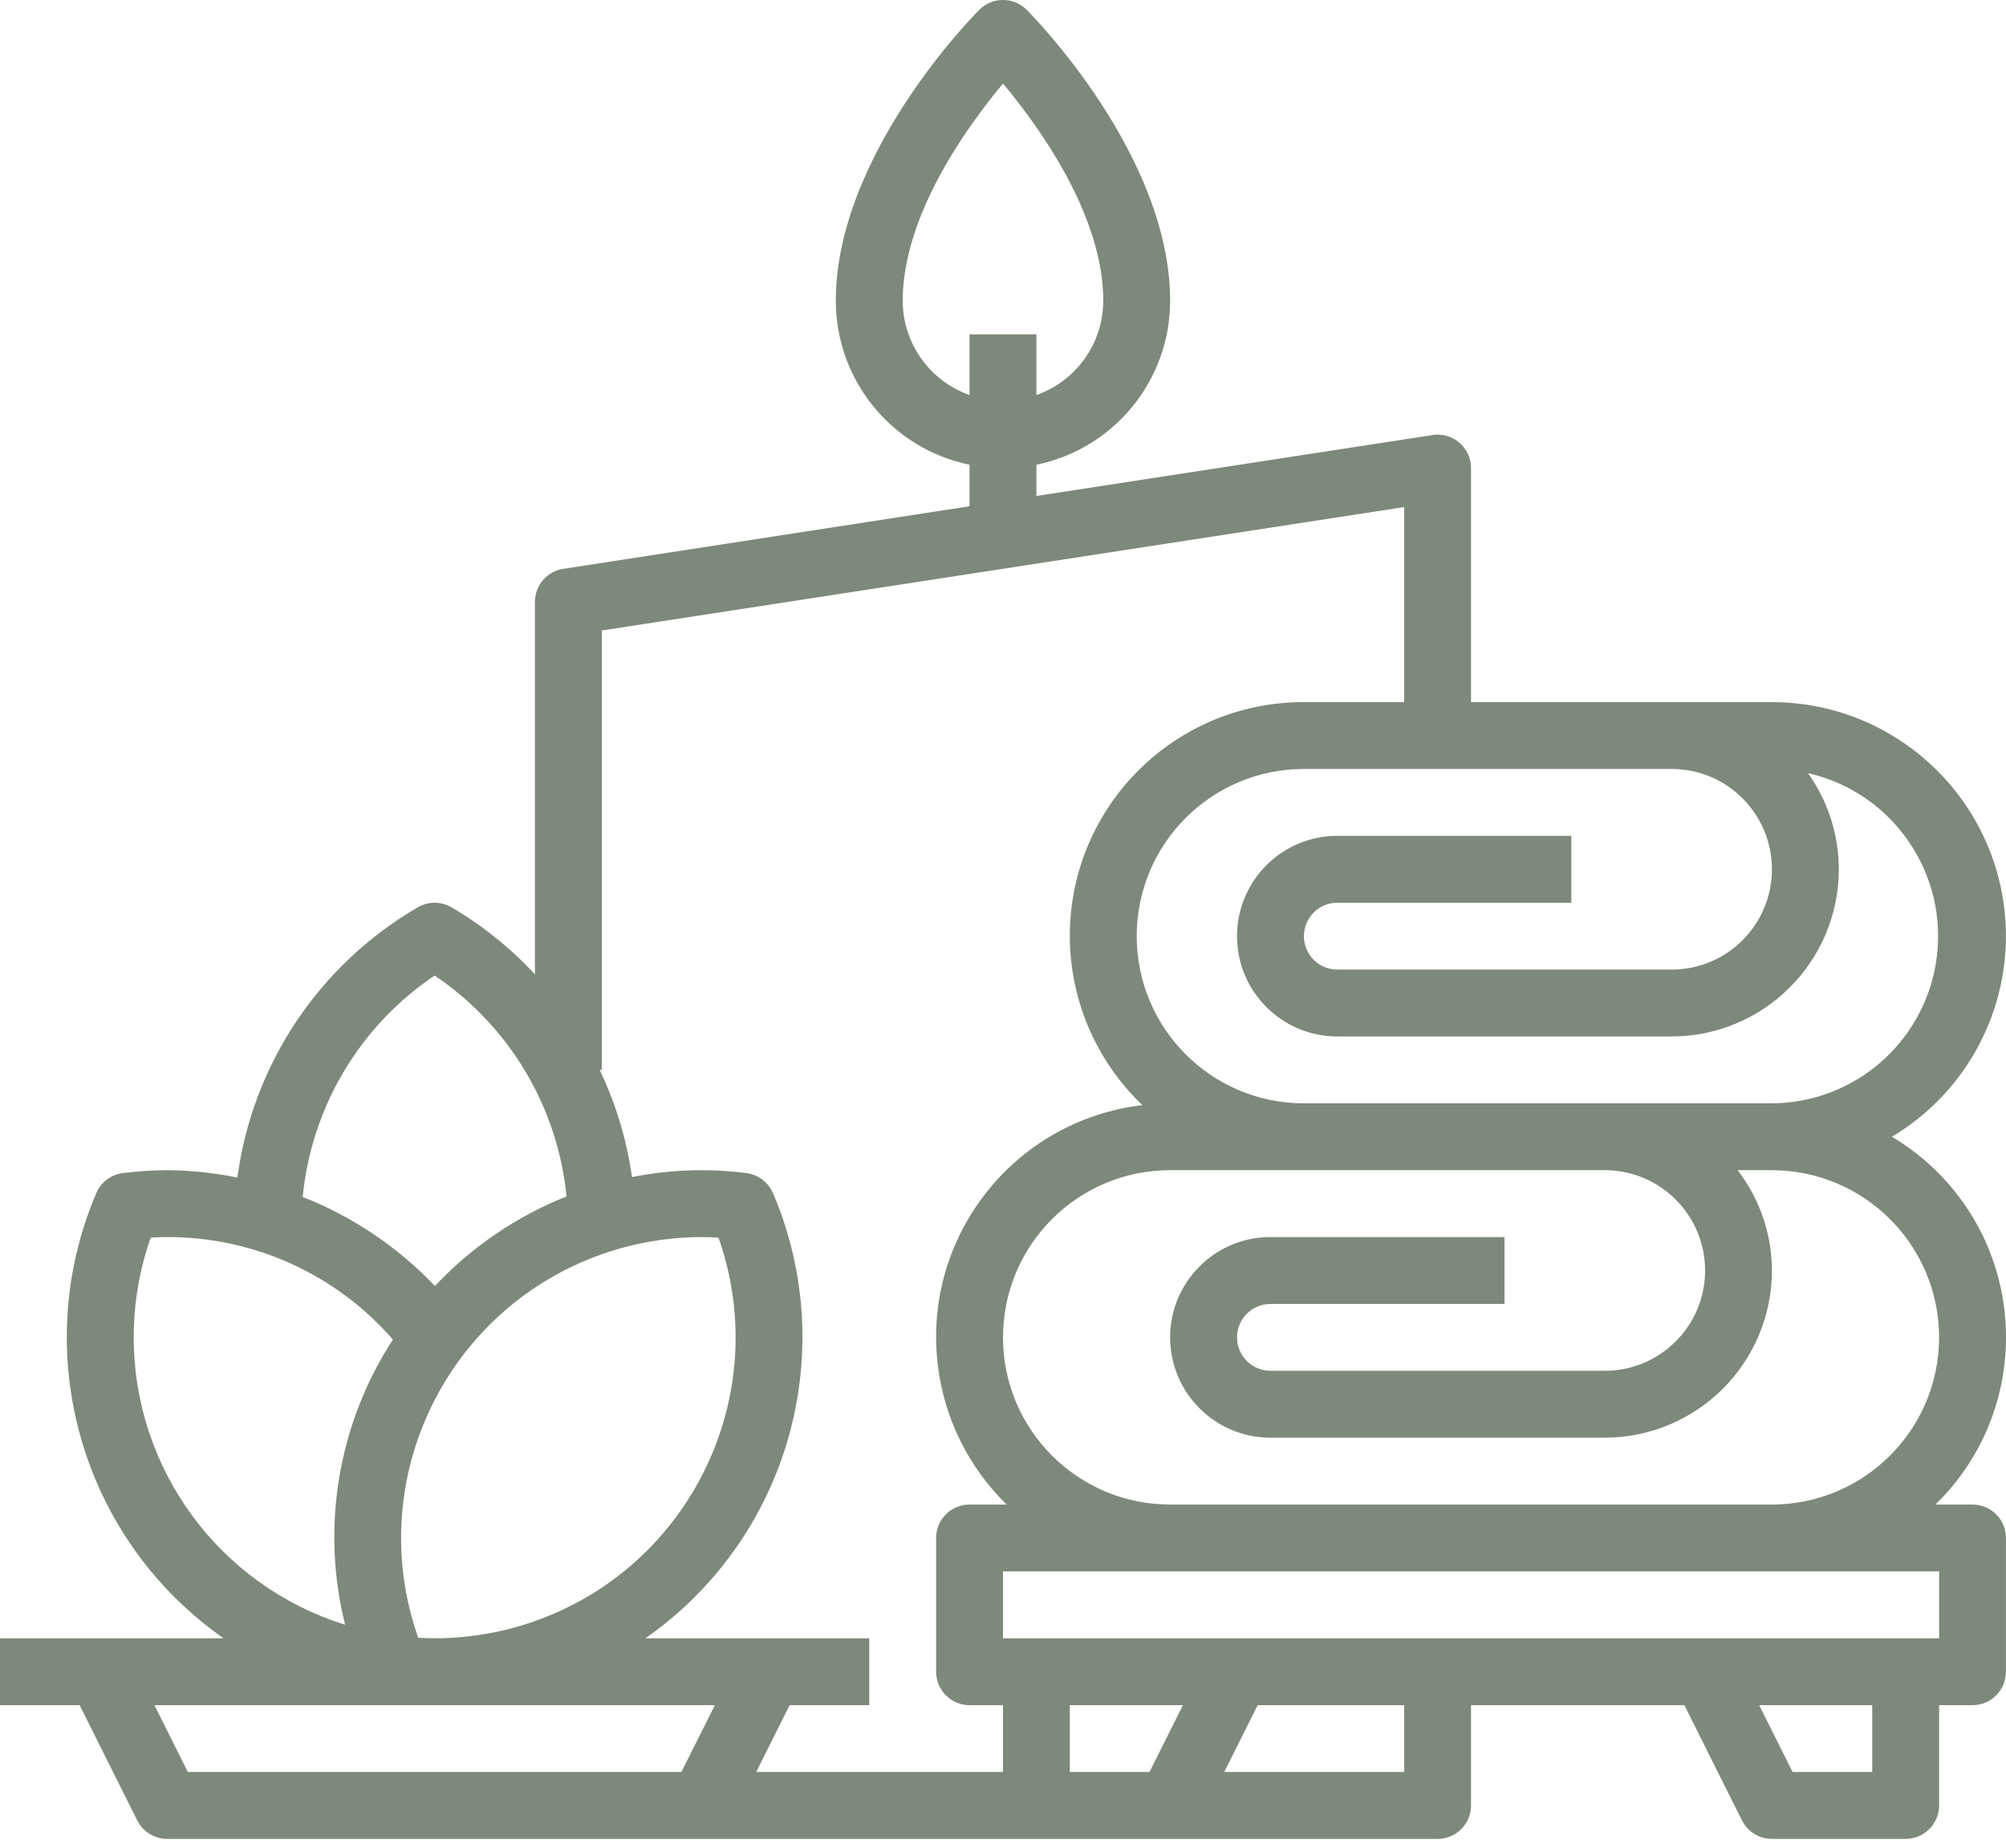 <?xml version="1.0" encoding="UTF-8"?> <svg xmlns="http://www.w3.org/2000/svg" width="38" height="35" viewBox="0 0 38 35" fill="none"><path d="M37.366 28.5H36.663C38.412 26.797 38.45 23.999 36.748 22.249C36.477 21.972 36.172 21.731 35.839 21.533C37.177 20.734 37.997 19.291 37.999 17.733C37.996 15.286 36.013 13.303 33.566 13.3H27.866V8.866C27.866 8.517 27.582 8.233 27.233 8.233C27.201 8.233 27.169 8.236 27.137 8.241L19.633 9.395V8.803C21.106 8.5 22.165 7.204 22.166 5.7C22.166 2.936 19.559 0.296 19.448 0.185C19.2 -0.062 18.799 -0.062 18.552 0.185C18.441 0.296 15.833 2.936 15.833 5.7C15.835 7.204 16.893 8.5 18.366 8.803V9.59L10.67 10.775C10.362 10.822 10.134 11.087 10.133 11.4V18.456C9.671 17.957 9.137 17.529 8.55 17.185C8.354 17.072 8.113 17.072 7.917 17.185C6.046 18.272 4.784 20.162 4.497 22.306C4.059 22.216 3.613 22.17 3.167 22.166C2.887 22.168 2.608 22.186 2.331 22.221C2.106 22.248 1.913 22.393 1.824 22.601C0.533 25.628 1.539 29.145 4.235 31.033H0V32.3H1.509L2.6 34.483C2.707 34.697 2.927 34.833 3.167 34.833H27.233C27.583 34.833 27.866 34.549 27.866 34.199V32.3H31.908L32.999 34.483C33.107 34.697 33.326 34.833 33.566 34.833H36.1C36.449 34.833 36.733 34.549 36.733 34.199V32.3H37.366C37.716 32.3 37.999 32.016 37.999 31.666V29.133C37.999 28.783 37.716 28.5 37.366 28.5ZM36.733 25.333C36.731 27.081 35.314 28.497 33.566 28.5H22.166C20.418 28.5 19 27.082 19 25.333C19 23.584 20.418 22.166 22.166 22.166H30.4C31.449 22.166 32.3 23.017 32.3 24.066C32.3 25.116 31.449 25.966 30.4 25.966H24.066C23.717 25.966 23.433 25.683 23.433 25.333C23.433 24.983 23.717 24.7 24.066 24.7H28.5V23.433H24.066C23.017 23.433 22.166 24.284 22.166 25.333C22.166 26.382 23.017 27.233 24.066 27.233H30.4C32.148 27.231 33.564 25.814 33.566 24.066C33.564 23.379 33.336 22.711 32.916 22.166H33.566C35.314 22.168 36.731 23.585 36.733 25.333ZM31.666 14.566C32.716 14.566 33.566 15.417 33.566 16.466C33.566 17.516 32.716 18.366 31.666 18.366H25.333C24.983 18.366 24.7 18.083 24.7 17.733C24.7 17.383 24.983 17.1 25.333 17.1H29.766V15.833H25.333C24.284 15.833 23.433 16.684 23.433 17.733C23.433 18.782 24.284 19.633 25.333 19.633H31.666C33.414 19.631 34.831 18.214 34.833 16.466C34.832 15.813 34.628 15.176 34.248 14.645C35.953 15.032 37.022 16.728 36.635 18.434C36.31 19.869 35.038 20.891 33.566 20.9H30.4H24.7C22.951 20.9 21.533 19.482 21.533 17.733C21.533 15.984 22.951 14.566 24.7 14.566H31.666ZM17.1 5.7C17.1 4.08 18.319 2.396 19 1.583C19.681 2.396 20.9 4.077 20.9 5.7C20.896 6.502 20.39 7.216 19.633 7.483V6.333H18.366V7.483C17.61 7.216 17.103 6.502 17.1 5.7ZM8.233 18.479C9.648 19.431 10.564 20.965 10.732 22.663C9.787 23.04 8.936 23.619 8.239 24.36C7.536 23.622 6.682 23.046 5.734 22.673C5.899 20.972 6.815 19.433 8.233 18.479ZM11.41 23.755C12.017 23.542 12.656 23.433 13.3 23.433C13.399 23.433 13.503 23.437 13.611 23.444C14.655 26.414 13.093 29.667 10.123 30.711C9.516 30.924 8.877 31.033 8.233 31.033C8.134 31.033 8.03 31.029 7.922 31.022C6.878 28.052 8.44 24.799 11.41 23.755ZM2.533 25.333C2.533 24.689 2.641 24.051 2.855 23.444C2.963 23.437 3.067 23.433 3.167 23.433C4.807 23.428 6.368 24.137 7.443 25.375C6.404 26.972 6.076 28.928 6.537 30.776C4.155 30.033 2.533 27.828 2.533 25.333ZM12.908 33.566H3.558L2.925 32.3H13.542L12.908 33.566ZM19 33.566H14.325L14.958 32.3H16.466V31.033H12.226C14.925 29.148 15.934 25.63 14.643 22.601C14.554 22.393 14.361 22.248 14.136 22.221C13.415 22.129 12.684 22.154 11.972 22.297C11.873 21.593 11.666 20.908 11.359 20.266H11.4V11.943L26.6 9.605V13.3H24.7C22.254 13.296 20.27 15.276 20.266 17.721C20.265 18.935 20.762 20.097 21.641 20.934C19.213 21.22 17.477 23.421 17.764 25.848C17.882 26.856 18.344 27.792 19.07 28.5H18.366C18.017 28.5 17.733 28.783 17.733 29.133V31.666C17.733 32.016 18.017 32.3 18.366 32.3H19V33.566ZM21.775 33.566H20.266V32.3H22.408L21.775 33.566ZM26.6 33.566H23.191L23.824 32.3H26.6V33.566ZM35.466 33.566H33.958L33.324 32.3H35.466V33.566ZM36.733 31.033H19V29.766H36.733V31.033Z" fill="#7D897A"></path></svg> 